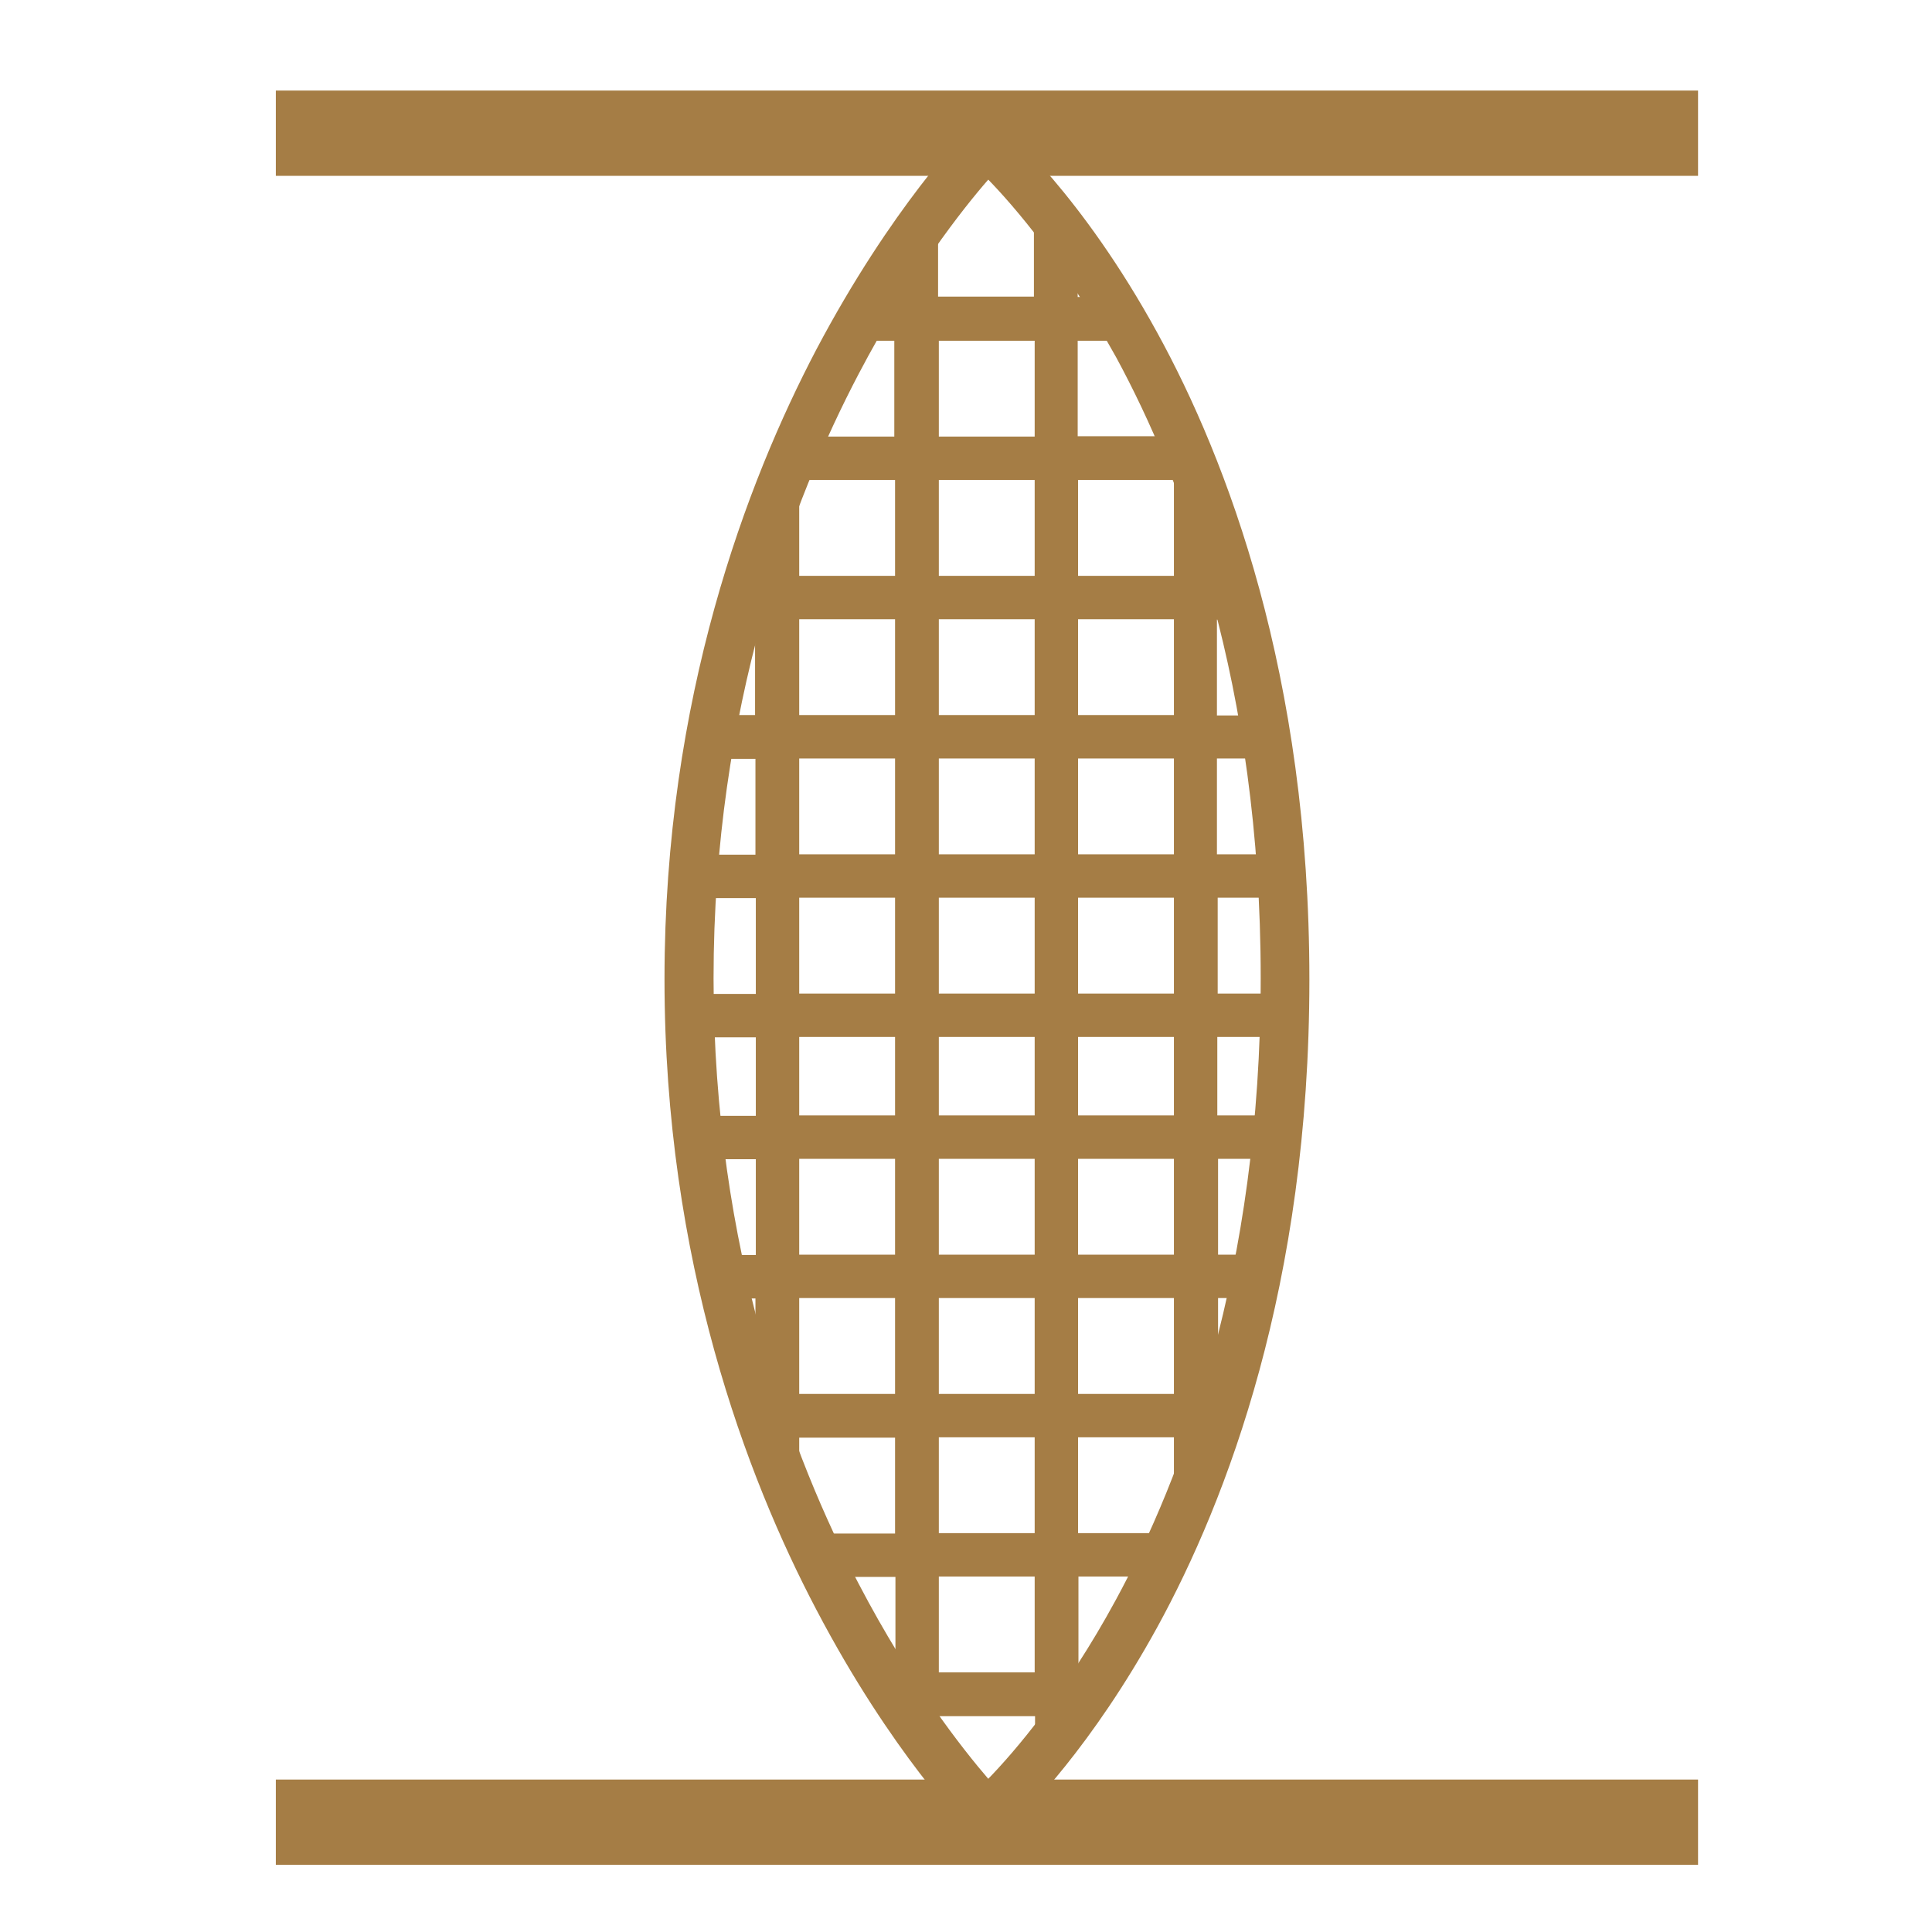<?xml version="1.0" encoding="utf-8"?>
<!-- Generator: Adobe Illustrator 24.1.2, SVG Export Plug-In . SVG Version: 6.00 Build 0)  -->
<svg version="1.1" id="Capa_1" xmlns="http://www.w3.org/2000/svg" xmlns:xlink="http://www.w3.org/1999/xlink" x="0px" y="0px"
	 viewBox="0 0 512 512" style="enable-background:new 0 0 512 512;" xml:space="preserve">
<style type="text/css">
	.st0{fill:#A57D45;}
</style>
<g>
	<path class="st0" d="M183.8,290.5C183.8,290.5,183.8,290.5,183.8,290.5C183.8,290.5,183.8,290.5,183.8,290.5z"/>
	<polygon class="st0" points="184.3,295.6 184.3,295.6 184.3,295.6 	"/>
	<polygon class="st0" points="182.9,274.8 182.9,274.8 182.9,274.8 	"/>
	<path class="st0" d="M183.1,280.2c0,0,0-0.1,0-0.1C183.1,280.1,183.1,280.1,183.1,280.2z"/>
	<path class="st0" d="M185,216.8c0-0.1,0-0.2,0-0.3C185,216.6,185,216.7,185,216.8z"/>
	<path class="st0" d="M185.3,213.6c0-0.1,0-0.2,0-0.3C185.4,213.4,185.4,213.5,185.3,213.6z"/>
	<path class="st0" d="M185.8,210.5c0-0.1,0-0.2,0-0.3C185.8,210.3,185.8,210.4,185.8,210.5z"/>
	<path class="st0" d="M186.6,204.2c0-0.1,0-0.1,0-0.2C186.7,204.1,186.7,204.2,186.6,204.2z"/>
	<path class="st0" d="M186.2,207.4c0-0.1,0-0.2,0-0.3C186.2,207.2,186.2,207.3,186.2,207.4z"/>
	<path class="st0" d="M184.3,223.2c0-0.1,0-0.1,0-0.2C184.3,223.1,184.3,223.1,184.3,223.2z"/>
	<path class="st0" d="M184.6,220c0-0.1,0-0.2,0-0.2C184.6,219.8,184.6,219.9,184.6,220z"/>
	<polygon class="st0" points="184,226.4 184,226.4 184,226.4 	"/>
	<path class="st0" d="M196.7,360.3c0-0.1-0.1-0.2-0.1-0.3C196.6,360.1,196.7,360.2,196.7,360.3z"/>
	<path class="st0" d="M194,350.6C194,350.6,194,350.6,194,350.6C194,350.6,194,350.6,194,350.6z"/>
	<path class="st0" d="M193.2,347.5c0-0.1,0-0.2-0.1-0.3C193.2,347.3,193.2,347.4,193.2,347.5z"/>
	<path class="st0" d="M197.6,363.3C197.6,363.3,197.6,363.3,197.6,363.3C197.6,363.3,197.6,363.3,197.6,363.3z"/>
	<path class="st0" d="M187.6,320.4c-0.1-0.3-0.1-0.6-0.1-0.9C187.5,319.9,187.5,320.2,187.6,320.4z"/>
	<polygon class="st0" points="185.6,307.1 185.6,307.1 185.6,307.1 	"/>
	<path class="st0" d="M187.1,317.3c0-0.3-0.1-0.5-0.1-0.8C187,316.8,187,317,187.1,317.3z"/>
	<path class="st0" d="M186.1,310.7c0-0.1,0-0.3-0.1-0.4C186.1,310.4,186.1,310.6,186.1,310.7z"/>
	<path class="st0" d="M189.2,329.6c-0.1-0.3-0.1-0.5-0.2-0.8C189.1,329,189.2,329.3,189.2,329.6z"/>
	<path class="st0" d="M188.7,326.6c-0.1-0.3-0.1-0.6-0.2-0.9C188.6,325.9,188.6,326.3,188.7,326.6z"/>
	<path class="st0" d="M188.1,323.5c-0.1-0.3-0.1-0.6-0.2-0.9C188,322.9,188.1,323.2,188.1,323.5z"/>
	<path class="st0" d="M186.6,314.1c0-0.2-0.1-0.4-0.1-0.7C186.5,313.6,186.5,313.8,186.6,314.1z"/>
	<polygon class="st0" points="195.1,164.1 195.1,164.1 195.1,164.1 	"/>
	<path class="st0" d="M192.7,173.4C192.7,173.4,192.7,173.4,192.7,173.4C192.7,173.4,192.7,173.4,192.7,173.4z"/>
	<path class="st0" d="M191.9,176.7c0-0.1,0-0.2,0.1-0.3C192,176.5,191.9,176.6,191.9,176.7z"/>
	<path class="st0" d="M191.2,179.8c0-0.1,0-0.2,0.1-0.3C191.3,179.6,191.2,179.7,191.2,179.8z"/>
	<polygon class="st0" points="189.2,189.5 189.2,189.5 189.2,189.5 	"/>
	<path class="st0" d="M340.4,248.5C340.4,248.5,340.4,248.5,340.4,248.5C340.4,248.5,340.4,248.5,340.4,248.5z"/>
	<path class="st0" d="M340.2,242.8c0,0.3,0,0.5,0,0.8C340.2,243.3,340.2,243.1,340.2,242.8z"/>
	<path class="st0" d="M340.5,253.3c0,0.4,0,0.7,0,1.1C340.5,254.1,340.5,253.7,340.5,253.3z"/>
	<path class="st0" d="M326.1,366.3C326.1,366.4,326.1,366.4,326.1,366.3C326.1,366.4,326.1,366.4,326.1,366.3z"/>
	<path class="st0" d="M327.1,363c0,0.2-0.1,0.3-0.1,0.5C327,363.3,327,363.2,327.1,363z"/>
	<polygon class="st0" points="331.8,344 331.8,344 331.8,344 	"/>
	<path class="st0" d="M328.7,357c0,0.1,0,0.1,0,0.2C328.7,357.1,328.7,357.1,328.7,357z"/>
	<path class="st0" d="M327.9,360c0,0.2-0.1,0.3-0.1,0.5C327.8,360.3,327.9,360.2,327.9,360z"/>
	<path class="st0" d="M182.7,248.7c0-0.1,0-0.3,0-0.4C182.7,248.4,182.7,248.5,182.7,248.7z"/>
	<path class="st0" d="M182.6,254.4c0-0.3,0-0.5,0-0.8C182.6,253.8,182.6,254.1,182.6,254.4z"/>
	<polygon class="st0" points="182.6,263.3 182.6,263.3 182.6,263.3 	"/>
	<path class="st0" d="M337.3,207.2C337.3,207.2,337.3,207.2,337.3,207.2C337.3,207.2,337.3,207.2,337.3,207.2z"/>
	<path class="st0" d="M336.9,204.1C336.9,204.1,336.9,204.1,336.9,204.1C336.9,204.1,336.9,204.1,336.9,204.1z"/>
	<path class="st0" d="M218.6,102.4C218.6,102.4,218.6,102.4,218.6,102.4C218.6,102.4,218.6,102.4,218.6,102.4z"/>
	<path class="st0" d="M221.7,96.3c0-0.1,0.1-0.2,0.1-0.2C221.7,96.1,221.7,96.2,221.7,96.3z"/>
	<path class="st0" d="M217,105.6C217,105.6,217,105.6,217,105.6C217,105.6,217,105.6,217,105.6z"/>
	<path class="st0" d="M223.2,93.3c0.1-0.1,0.1-0.2,0.2-0.3C223.4,93.1,223.3,93.2,223.2,93.3z"/>
	<polygon class="st0" points="212.3,115.7 212.3,115.7 212.3,115.7 	"/>
	<polygon class="st0" points="311.1,111.2 311.1,111.2 311.1,111.2 	"/>
	<path class="st0" d="M308.5,105.6C308.5,105.6,308.5,105.7,308.5,105.6C308.5,105.7,308.5,105.6,308.5,105.6z"/>
	<path class="st0" d="M307.1,102.7c0.1,0.1,0.1,0.2,0.2,0.3C307.2,103,307.1,102.8,307.1,102.7z"/>
	<path class="st0" d="M305.8,100.2c0,0,0,0.1,0.1,0.1C305.9,100.3,305.9,100.3,305.8,100.2z"/>
	<path class="st0" d="M303.2,95.1C303.2,95.2,303.2,95.2,303.2,95.1C303.2,95.2,303.2,95.2,303.2,95.1z"/>
	<path class="st0" d="M309.7,108.1c0.1,0.2,0.2,0.3,0.2,0.5C309.8,108.5,309.7,108.3,309.7,108.1z"/>
	<polygon class="st0" points="300.6,90.3 300.6,90.3 300.6,90.3 	"/>
	<path class="st0" d="M289.6,72.1c0.1,0.1,0.1,0.2,0.2,0.3C289.7,72.3,289.6,72.2,289.6,72.1z"/>
	<path class="st0" d="M286.6,67.8c0.1,0.1,0.2,0.2,0.2,0.4C286.8,68,286.7,67.9,286.6,67.8z"/>
	<path class="st0" d="M290.6,73.7c0,0.1,0.1,0.1,0.1,0.2C290.7,73.8,290.7,73.8,290.6,73.7z"/>
	<path class="st0" d="M287.6,69.2c0.1,0.1,0.2,0.3,0.3,0.4C287.8,69.4,287.7,69.3,287.6,69.2z"/>
	<path class="st0" d="M288.6,70.6c0.1,0.1,0.2,0.3,0.3,0.4C288.7,70.9,288.6,70.7,288.6,70.6z"/>
	<polygon class="st0" points="237.2,69.7 237.2,69.7 237.2,69.7 	"/>
	<path class="st0" d="M234.4,74.1C234.4,74.1,234.4,74.1,234.4,74.1C234.4,74.1,234.4,74.1,234.4,74.1z"/>
	<path class="st0" d="M261.6,480.8C261.5,480.8,261.5,480.8,261.6,480.8C261.5,480.8,261.5,480.8,261.6,480.8z"/>
	<path class="st0" d="M261.5,480.8C261.5,480.8,261.5,480.8,261.5,480.8C261.5,480.8,261.5,480.8,261.5,480.8z"/>
	<polygon class="st0" points="248.8,53.4 248.8,53.4 248.8,53.4 	"/>
	<path class="st0" d="M261.5,38.3C261.5,38.3,261.5,38.3,261.5,38.3C261.5,38.3,261.5,38.3,261.5,38.3z"/>
	<polygon class="st0" points="274.2,51.5 274.1,51.5 274.2,51.5 	"/>
	<path class="st0" d="M261.5,38.3C261.5,38.3,261.5,38.3,261.5,38.3C261.5,38.3,261.5,38.3,261.5,38.3z"/>
	<polygon class="st0" points="291.9,443.2 291.9,443.2 291.9,443.2 	"/>
	<path class="st0" d="M222.8,424.8c0-0.1-0.1-0.1-0.1-0.2C222.8,424.7,222.8,424.8,222.8,424.8z"/>
	<path class="st0" d="M224.6,428.2c0-0.1-0.1-0.1-0.1-0.2C224.6,428.1,224.6,428.1,224.6,428.2z"/>
	<path class="st0" d="M221,421.4c0,0,0-0.1-0.1-0.1C221,421.3,221,421.4,221,421.4z"/>
	<path class="st0" d="M226.4,431.4c0-0.1-0.1-0.1-0.1-0.2C226.3,431.3,226.4,431.3,226.4,431.4z"/>
	<path class="st0" d="M228.2,434.5c0,0-0.1-0.1-0.1-0.1C228.1,434.4,228.2,434.5,228.2,434.5z"/>
	<path class="st0" d="M231.7,440.4C231.7,440.4,231.7,440.4,231.7,440.4C231.7,440.4,231.7,440.4,231.7,440.4z"/>
	<path class="st0" d="M229.9,437.5c0,0,0-0.1-0.1-0.1C229.9,437.5,229.9,437.5,229.9,437.5z"/>
	<path class="st0" d="M335.2,326.3C335.2,326.4,335.2,326.4,335.2,326.3C335.2,326.4,335.2,326.4,335.2,326.3z"/>
	<path class="st0" d="M335.7,323.2c0,0.1,0,0.1,0,0.2C335.7,323.3,335.7,323.2,335.7,323.2z"/>
	<path class="st0" d="M334.6,329.4C334.6,329.4,334.6,329.5,334.6,329.4C334.6,329.5,334.6,329.4,334.6,329.4z"/>
	<path class="st0" d="M336.2,320c0,0.1,0,0.2,0,0.3C336.1,320.2,336.2,320.1,336.2,320z"/>
	<path class="st0" d="M337.1,313.6c0,0.1,0,0.2,0,0.3C337,313.8,337,313.7,337.1,313.6z"/>
	<polygon class="st0" points="337.9,307.1 337.9,307.1 337.9,307.1 	"/>
	<path class="st0" d="M336.6,316.8c0,0.1,0,0.2,0,0.3C336.6,317,336.6,316.9,336.6,316.8z"/>
	<polygon class="st0" points="334.1,332.5 334.1,332.5 334.1,332.5 	"/>
	<path class="st0" d="M337.5,310.4c0,0.1,0,0.2,0,0.3C337.5,310.6,337.5,310.5,337.5,310.4z"/>
	<path class="st0" d="M339.8,285.3C339.8,285.4,339.8,285.4,339.8,285.3C339.8,285.4,339.8,285.4,339.8,285.3z"/>
	<polygon class="st0" points="339,295.6 339,295.6 339,295.6 	"/>
	<path class="st0" d="M334.1,186.1c0,0,0,0.1,0,0.1C334.1,186.2,334.1,186.1,334.1,186.1z"/>
	<path class="st0" d="M333.5,182.9C333.5,182.9,333.5,182.9,333.5,182.9C333.5,182.9,333.5,182.9,333.5,182.9z"/>
	<polygon class="st0" points="326.2,152.6 326.2,152.6 326.2,152.6 	"/>
	<polygon class="st0" points="322.6,141 322.6,141 322.6,141 	"/>
	<path class="st0" d="M212.8,404.3C212.8,404.3,212.8,404.3,212.8,404.3C212.8,404.3,212.8,404.3,212.8,404.3z"/>
	<polygon class="st0" points="211.9,402.2 211.9,402.2 211.9,402.2 	"/>
	<path class="st0" d="M183.8,290.5c-0.3-3.4-0.5-6.8-0.7-10.3C183.3,283.7,183.6,287.1,183.8,290.5z"/>
	<path class="st0" d="M182.6,259.3c0-1.7,0-3.3,0-5C182.6,256,182.6,257.7,182.6,259.3z"/>
	<path class="st0" d="M182.6,253.6c0-1.6,0.1-3.3,0.1-4.9C182.7,250.3,182.6,251.9,182.6,253.6z"/>
	<path class="st0" d="M182.6,263.3c0-1.3,0-2.6,0-3.9C182.6,260.7,182.6,262,182.6,263.3z"/>
	<path class="st0" d="M184,226.4c0.1-1.1,0.2-2.1,0.3-3.2C184.2,224.2,184.1,225.3,184,226.4z"/>
	<path class="st0" d="M184.3,295.6c-0.2-1.7-0.3-3.4-0.5-5.1C184,292.2,184.1,293.9,184.3,295.6z"/>
	<path class="st0" d="M183.1,280.1c-0.1-1.7-0.2-3.5-0.3-5.2C182.9,276.6,183,278.3,183.1,280.1z"/>
	<path class="st0" d="M331.8,344c-1,4.4-2,8.8-3.1,13C329.8,352.8,330.8,348.5,331.8,344z"/>
	<path class="st0" d="M334.6,329.5c-0.2,1-0.4,2-0.5,3C334.3,331.5,334.5,330.5,334.6,329.5z"/>
	<path class="st0" d="M328.6,357.2c-0.2,0.9-0.5,1.9-0.7,2.8C328.2,359.1,328.4,358.1,328.6,357.2z"/>
	<path class="st0" d="M335.2,326.4c-0.2,1-0.3,2-0.5,3C334.8,328.4,335,327.4,335.2,326.4z"/>
	<path class="st0" d="M327.8,360.5c-0.2,0.9-0.5,1.7-0.7,2.5C327.3,362.2,327.5,361.3,327.8,360.5z"/>
	<path class="st0" d="M231.6,440.4c-0.6-0.9-1.1-1.9-1.7-2.9C230.5,438.5,231.1,439.5,231.6,440.4z"/>
	<path class="st0" d="M229.9,437.4c-0.6-1-1.1-1.9-1.7-2.9C228.8,435.5,229.3,436.5,229.9,437.4z"/>
	<path class="st0" d="M326.9,363.5c-0.3,0.9-0.5,1.9-0.8,2.8C326.4,365.4,326.7,364.5,326.9,363.5z"/>
	<path class="st0" d="M337.4,310.6c-0.1,1-0.2,2-0.4,3C337.2,312.6,337.3,311.6,337.4,310.6z"/>
	<path class="st0" d="M337.9,307.1c-0.1,1.1-0.3,2.2-0.4,3.2C337.6,309.3,337.7,308.2,337.9,307.1z"/>
	<path class="st0" d="M337,313.9c-0.1,1-0.3,1.9-0.4,2.9C336.8,315.9,336.9,314.9,337,313.9z"/>
	<path class="st0" d="M336.6,317.1c-0.1,1-0.3,1.9-0.4,2.9C336.3,319.1,336.4,318.1,336.6,317.1z"/>
	<path class="st0" d="M335.7,323.4c-0.2,1-0.3,2-0.5,3C335.3,325.3,335.5,324.3,335.7,323.4z"/>
	<path class="st0" d="M336.1,320.3c-0.1,1-0.3,1.9-0.4,2.9C335.8,322.2,336,321.2,336.1,320.3z"/>
	<path class="st0" d="M228.1,434.4c-0.6-1-1.1-2-1.7-3C227,432.4,227.5,433.4,228.1,434.4z"/>
	<path class="st0" d="M186,310.3c-0.1-1-0.3-2.1-0.4-3.1C185.7,308.2,185.9,309.2,186,310.3z"/>
	<path class="st0" d="M188.5,325.6c-0.1-0.7-0.3-1.4-0.4-2.1C188.3,324.2,188.4,324.9,188.5,325.6z"/>
	<path class="st0" d="M189.1,328.8c-0.1-0.7-0.3-1.4-0.4-2.2C188.8,327.3,189,328,189.1,328.8z"/>
	<path class="st0" d="M187.4,319.6c-0.1-0.7-0.2-1.5-0.4-2.3C187.2,318.1,187.3,318.8,187.4,319.6z"/>
	<path class="st0" d="M194,350.6c-0.3-1-0.5-2.1-0.8-3.1C193.5,348.5,193.8,349.6,194,350.6z"/>
	<path class="st0" d="M186.5,313.4c-0.1-0.9-0.3-1.8-0.4-2.7C186.2,311.6,186.4,312.5,186.5,313.4z"/>
	<path class="st0" d="M187,316.5c-0.1-0.8-0.2-1.6-0.4-2.4C186.7,314.9,186.8,315.7,187,316.5z"/>
	<path class="st0" d="M188,322.6c-0.1-0.7-0.2-1.4-0.4-2.1C187.7,321.2,187.8,321.9,188,322.6z"/>
	<path class="st0" d="M222.7,424.7c-0.6-1.1-1.1-2.2-1.7-3.3C221.6,422.5,222.2,423.6,222.7,424.7z"/>
	<path class="st0" d="M224.5,428c-0.6-1-1.1-2.1-1.7-3.1C223.4,425.9,224,427,224.5,428z"/>
	<path class="st0" d="M226.3,431.2c-0.6-1-1.1-2-1.7-3C225.2,429.2,225.8,430.2,226.3,431.2z"/>
	<path class="st0" d="M197.6,363.2c-0.3-1-0.6-1.9-0.9-2.9C197,361.3,197.3,362.3,197.6,363.2z"/>
	<path class="st0" d="M196.6,360.1c-0.9-3.1-1.8-6.2-2.6-9.4C194.9,353.8,195.7,357,196.6,360.1z"/>
	<path class="st0" d="M212.8,404.3c-0.3-0.7-0.6-1.4-0.9-2.1C212.2,402.9,212.5,403.6,212.8,404.3z"/>
	<path class="st0" d="M248.8,53.4c7.4-9.6,12.4-14.7,12.7-15.1C261.2,38.7,256.1,43.8,248.8,53.4z"/>
	<path class="st0" d="M307.2,103.1c0.4,0.8,0.8,1.7,1.2,2.6C308.1,104.8,307.7,103.9,307.2,103.1z"/>
	<path class="st0" d="M308.5,105.7c0.4,0.8,0.8,1.6,1.2,2.5C309.3,107.3,308.9,106.5,308.5,105.7z"/>
	<path class="st0" d="M305.9,100.4c0.4,0.8,0.8,1.6,1.2,2.3C306.7,101.9,306.3,101.2,305.9,100.4z"/>
	<path class="st0" d="M309.9,108.7c0.4,0.8,0.8,1.7,1.2,2.6C310.7,110.4,310.3,109.5,309.9,108.7z"/>
	<path class="st0" d="M303.3,95.2c0.9,1.6,1.7,3.3,2.6,5C305,98.5,304.1,96.9,303.3,95.2z"/>
	<path class="st0" d="M289.8,72.4c0.3,0.4,0.6,0.9,0.8,1.3C290.4,73.3,290.1,72.9,289.8,72.4z"/>
	<path class="st0" d="M300.6,90.3c0.9,1.6,1.7,3.2,2.6,4.9C302.3,93.5,301.5,91.9,300.6,90.3z"/>
	<path class="st0" d="M322.6,141c1.2,3.7,2.4,7.6,3.6,11.6C325,148.6,323.8,144.7,322.6,141z"/>
	<path class="st0" d="M340.5,254.5c0,1.6,0,3.3,0,4.9C340.5,257.7,340.5,256.1,340.5,254.5z"/>
	<path class="st0" d="M336.9,204.1c0.1,1,0.3,2,0.4,3.1C337.2,206.1,337.1,205.1,336.9,204.1z"/>
	<path class="st0" d="M322.6,295.6v-20.8h17.7c-0.1,3.6-0.3,7.1-0.5,10.5c0.5-8.4,0.8-17,0.8-26c0,1.3,0,2.6,0,4h-17.9v-25.4H340
		c0.1,1.6,0.1,3.3,0.2,4.9c-0.5-12.5-1.5-24.4-2.9-35.6c0.8,6.2,1.4,12.6,1.9,19.2h-16.7V201h13.9c0.1,1,0.3,2,0.4,3.1
		c-0.8-6.1-1.8-12.1-2.8-17.8c0.2,1.1,0.4,2.2,0.6,3.3h-12.1v-25.4h6.7c1.5,6,2.9,12.3,4.2,18.8c-2.1-10.7-4.5-20.8-7.3-30.3h-3.6
		V141c-3.6-10.8-7.5-20.7-11.5-29.8v4.4h-25.4V90.3h14.9c-3.3-6-6.6-11.4-9.8-16.4c1,1.6,2,3.2,3.1,4.8h-8.2V66.4
		c0.3,0.4,0.6,0.9,0.9,1.3c-4.6-6.5-8.8-11.9-12.5-16.3v27.2h-25.4V53.4c-3.4,4.5-7.3,9.9-11.5,16.3v9h-5.7c1-1.6,1.9-3.1,2.8-4.6
		c-3.6,5.6-7.3,11.9-11,18.9c0.5-0.9,1-1.8,1.5-2.7h12.3v25.4h-24.9c-6.3,14.3-12.3,30.5-17.2,48.4h5.2v25.4h-11.1
		c-0.9,4.7-1.8,9.6-2.5,14.6c0.2-1,0.3-2,0.5-3h13.2v25.4H184c-0.6,7.1-1.1,14.4-1.3,21.9c0.1-3.5,0.3-6.9,0.4-10.4h17.2v25.4h-17.8
		c0,3.9,0.1,7.7,0.3,11.5h17.5v20.8h-16c0.4,3.9,0.8,7.7,1.3,11.5h14.7v25.4h-10.5c-0.2-1-0.4-2-0.6-2.9c1.2,6.1,2.5,11.9,3.9,17.6
		c-0.3-1.1-0.5-2.1-0.8-3.2h7.9v25.4h-0.8c-0.6-2-1.3-4-1.9-6.1c4.3,14.2,9.1,27.1,14.3,38.8v-21.2h25.4v25.4h-23.5
		c-0.3-0.7-0.6-1.4-0.9-2.1c2.7,6,5.4,11.7,8.2,17c-0.6-1.1-1.2-2.3-1.7-3.4h18v25.4h-3.8c-0.6-0.9-1.1-1.9-1.7-2.8
		c15.7,25.9,29.2,39.8,29.8,40.4c-0.4-0.4-5.4-5.5-12.7-15.2v-10.9h25.4v12.8c-7.3,8.6-12.2,12.9-12.6,13.2
		c0.6-0.5,14.4-12.6,30.4-37.6h-6.3v-25.4h20.6c-4.8,9.6-9.6,18-14.3,25.4c11.7-18.4,24.6-43.8,34.2-76.8c-0.3,1-0.6,2-0.9,3h-2.6
		V344h9.2c0.8-3.8,1.6-7.6,2.3-11.5h-11.5v-25.4h15.3c0.4-3.8,0.8-7.6,1.1-11.5H322.6z M200.3,152.6h-1.9c0.6-2,1.2-3.9,1.9-5.8
		V152.6z M237.2,369.4h-25.4V344h25.4V369.4z M237.2,332.5h-25.4v-25.4h25.4V332.5z M237.2,295.6h-25.4v-20.8h25.4V295.6z
		 M237.2,263.3h-25.4v-25.4h25.4V263.3z M237.2,226.4h-25.4V201h25.4V226.4z M237.2,189.5h-25.4v-25.4h25.4V189.5z M237.2,152.6
		h-25.4v-25.4h25.4V152.6z M274.2,443.2h-25.4v-25.4h25.4V443.2z M274.2,406.3h-25.4v-25.4h25.4V406.3z M274.2,369.4h-25.4V344h25.4
		V369.4z M274.2,332.5h-25.4v-25.4h25.4V332.5z M274.2,295.6h-25.4v-20.8h25.4V295.6z M274.2,263.3h-25.4v-25.4h25.4V263.3z
		 M274.2,226.4h-25.4V201h25.4V226.4z M274.2,189.5h-25.4v-25.4h25.4V189.5z M274.2,152.6h-25.4v-25.4h25.4V152.6z M274.2,115.7
		h-25.4V90.3h25.4V115.7z M311.1,406.3h-25.4v-25.4h25.4V406.3z M311.1,369.4h-25.4V344h25.4V369.4z M311.1,332.5h-25.4v-25.4h25.4
		V332.5z M311.1,295.6h-25.4v-20.8h25.4V295.6z M311.1,263.3h-25.4v-25.4h25.4V263.3z M311.1,226.4h-25.4V201h25.4V226.4z
		 M311.1,189.5h-25.4v-25.4h25.4V189.5z M311.1,152.6h-25.4v-25.4h25.4V152.6z"/>
	<path class="st0" d="M339.8,285.4c-0.2,3.5-0.5,6.9-0.7,10.2C339.3,292.2,339.5,288.8,339.8,285.4z"/>
	<path class="st0" d="M274.1,51.5c-7.3-8.6-12.2-12.9-12.6-13.2C261.9,38.6,266.9,42.9,274.1,51.5z"/>
	<path class="st0" d="M184.3,223c0.1-1,0.2-2,0.3-3C184.5,221,184.4,222,184.3,223z"/>
	<path class="st0" d="M288.8,71c0.2,0.4,0.5,0.7,0.7,1.1C289.3,71.7,289.1,71.4,288.8,71z"/>
	<path class="st0" d="M340.2,243.6c0.1,1.6,0.1,3.2,0.1,4.9C340.4,246.8,340.3,245.2,340.2,243.6z"/>
	<path class="st0" d="M340.4,248.5c0,1.6,0.1,3.2,0.1,4.9C340.5,251.7,340.4,250.1,340.4,248.5z"/>
	<path class="st0" d="M333.5,182.9c0.2,1.1,0.4,2.1,0.6,3.2C333.9,185,333.7,184,333.5,182.9z"/>
	<path class="st0" d="M189.2,189.5c0.6-3.3,1.3-6.5,2-9.6C190.5,183,189.8,186.2,189.2,189.5z"/>
	<path class="st0" d="M185.8,210.2c0.1-0.9,0.3-1.9,0.4-2.8C186.1,208.3,185.9,209.2,185.8,210.2z"/>
	<path class="st0" d="M192,176.4c0.2-1,0.5-2,0.7-3C192.5,174.4,192.2,175.4,192,176.4z"/>
	<path class="st0" d="M191.3,179.5c0.2-0.9,0.4-1.9,0.6-2.8C191.7,177.6,191.5,178.6,191.3,179.5z"/>
	<path class="st0" d="M186.2,207.1c0.1-1,0.3-1.9,0.4-2.9C186.5,205.2,186.4,206.1,186.2,207.1z"/>
	<path class="st0" d="M185,216.5c0.1-1,0.2-1.9,0.3-2.9C185.2,214.6,185.1,215.5,185,216.5z"/>
	<path class="st0" d="M287.9,69.6c0.2,0.3,0.5,0.7,0.7,1C288.3,70.2,288.1,69.9,287.9,69.6z"/>
	<path class="st0" d="M185.4,213.3c0.1-0.9,0.2-1.9,0.4-2.8C185.6,211.4,185.5,212.4,185.4,213.3z"/>
	<path class="st0" d="M218.6,102.4c1-2.1,2.1-4.1,3.1-6C220.6,98.3,219.6,100.3,218.6,102.4z"/>
	<path class="st0" d="M221.8,96.1c0.5-0.9,1-1.8,1.5-2.8C222.8,94.2,222.3,95.1,221.8,96.1z"/>
	<path class="st0" d="M184.6,219.7c0.1-1,0.2-2,0.3-2.9C184.9,217.8,184.8,218.8,184.6,219.7z"/>
	<path class="st0" d="M234.5,74.1c0.9-1.5,1.9-2.9,2.8-4.3C236.3,71.1,235.4,72.6,234.5,74.1z"/>
	<path class="st0" d="M286.9,68.1c0.2,0.3,0.5,0.7,0.7,1C287.3,68.8,287.1,68.5,286.9,68.1z"/>
	<path class="st0" d="M212.3,115.7c1.5-3.5,3.1-6.8,4.6-10C215.4,108.9,213.9,112.2,212.3,115.7z"/>
	<path class="st0" d="M192.7,173.4c0.8-3.1,1.6-6.2,2.4-9.3C194.3,167.1,193.5,170.2,192.7,173.4z"/>
	<path class="st0" d="M217,105.5c0.5-1.1,1-2.1,1.5-3.2C218.1,103.4,217.5,104.5,217,105.5z"/>
</g>
<path class="st0" d="M264.5,493.1l-7.6-7.6c-0.8-0.8-20.7-21-40.6-59c-18.4-35-40.2-92.3-40.2-167c0-74.7,21.9-131.9,40.2-166.8
	c20-37.9,39.8-58,40.6-58.8l4.2-4.2l4.6,3.9c0.8,0.7,20.9,17.9,41,54.6c18.4,33.5,40.3,90.5,40.3,171.4c0,81-21.9,138-40.3,171.6
	c-17.3,31.5-34.5,48.8-39.5,53.5L264.5,493.1z M261.9,47.6c-6.8,7.8-20.6,25.3-34.3,51.4c-17.6,33.5-38.5,88.5-38.5,160.3
	c0,71.8,20.9,126.9,38.5,160.5c13.7,26.2,27.5,43.7,34.3,51.6c6.8-7,20.4-22.7,33.8-47.4c17.5-32.2,38.4-86.9,38.4-164.8
	c0-77.8-20.9-132.4-38.3-164.5C282.2,70.2,268.7,54.6,261.9,47.6z"/>
<rect x="73.1" y="24" class="st0" width="376.9" height="22.6"/>
<rect x="73.1" y="471.6" class="st0" width="376.9" height="22.6"/>
</svg>
